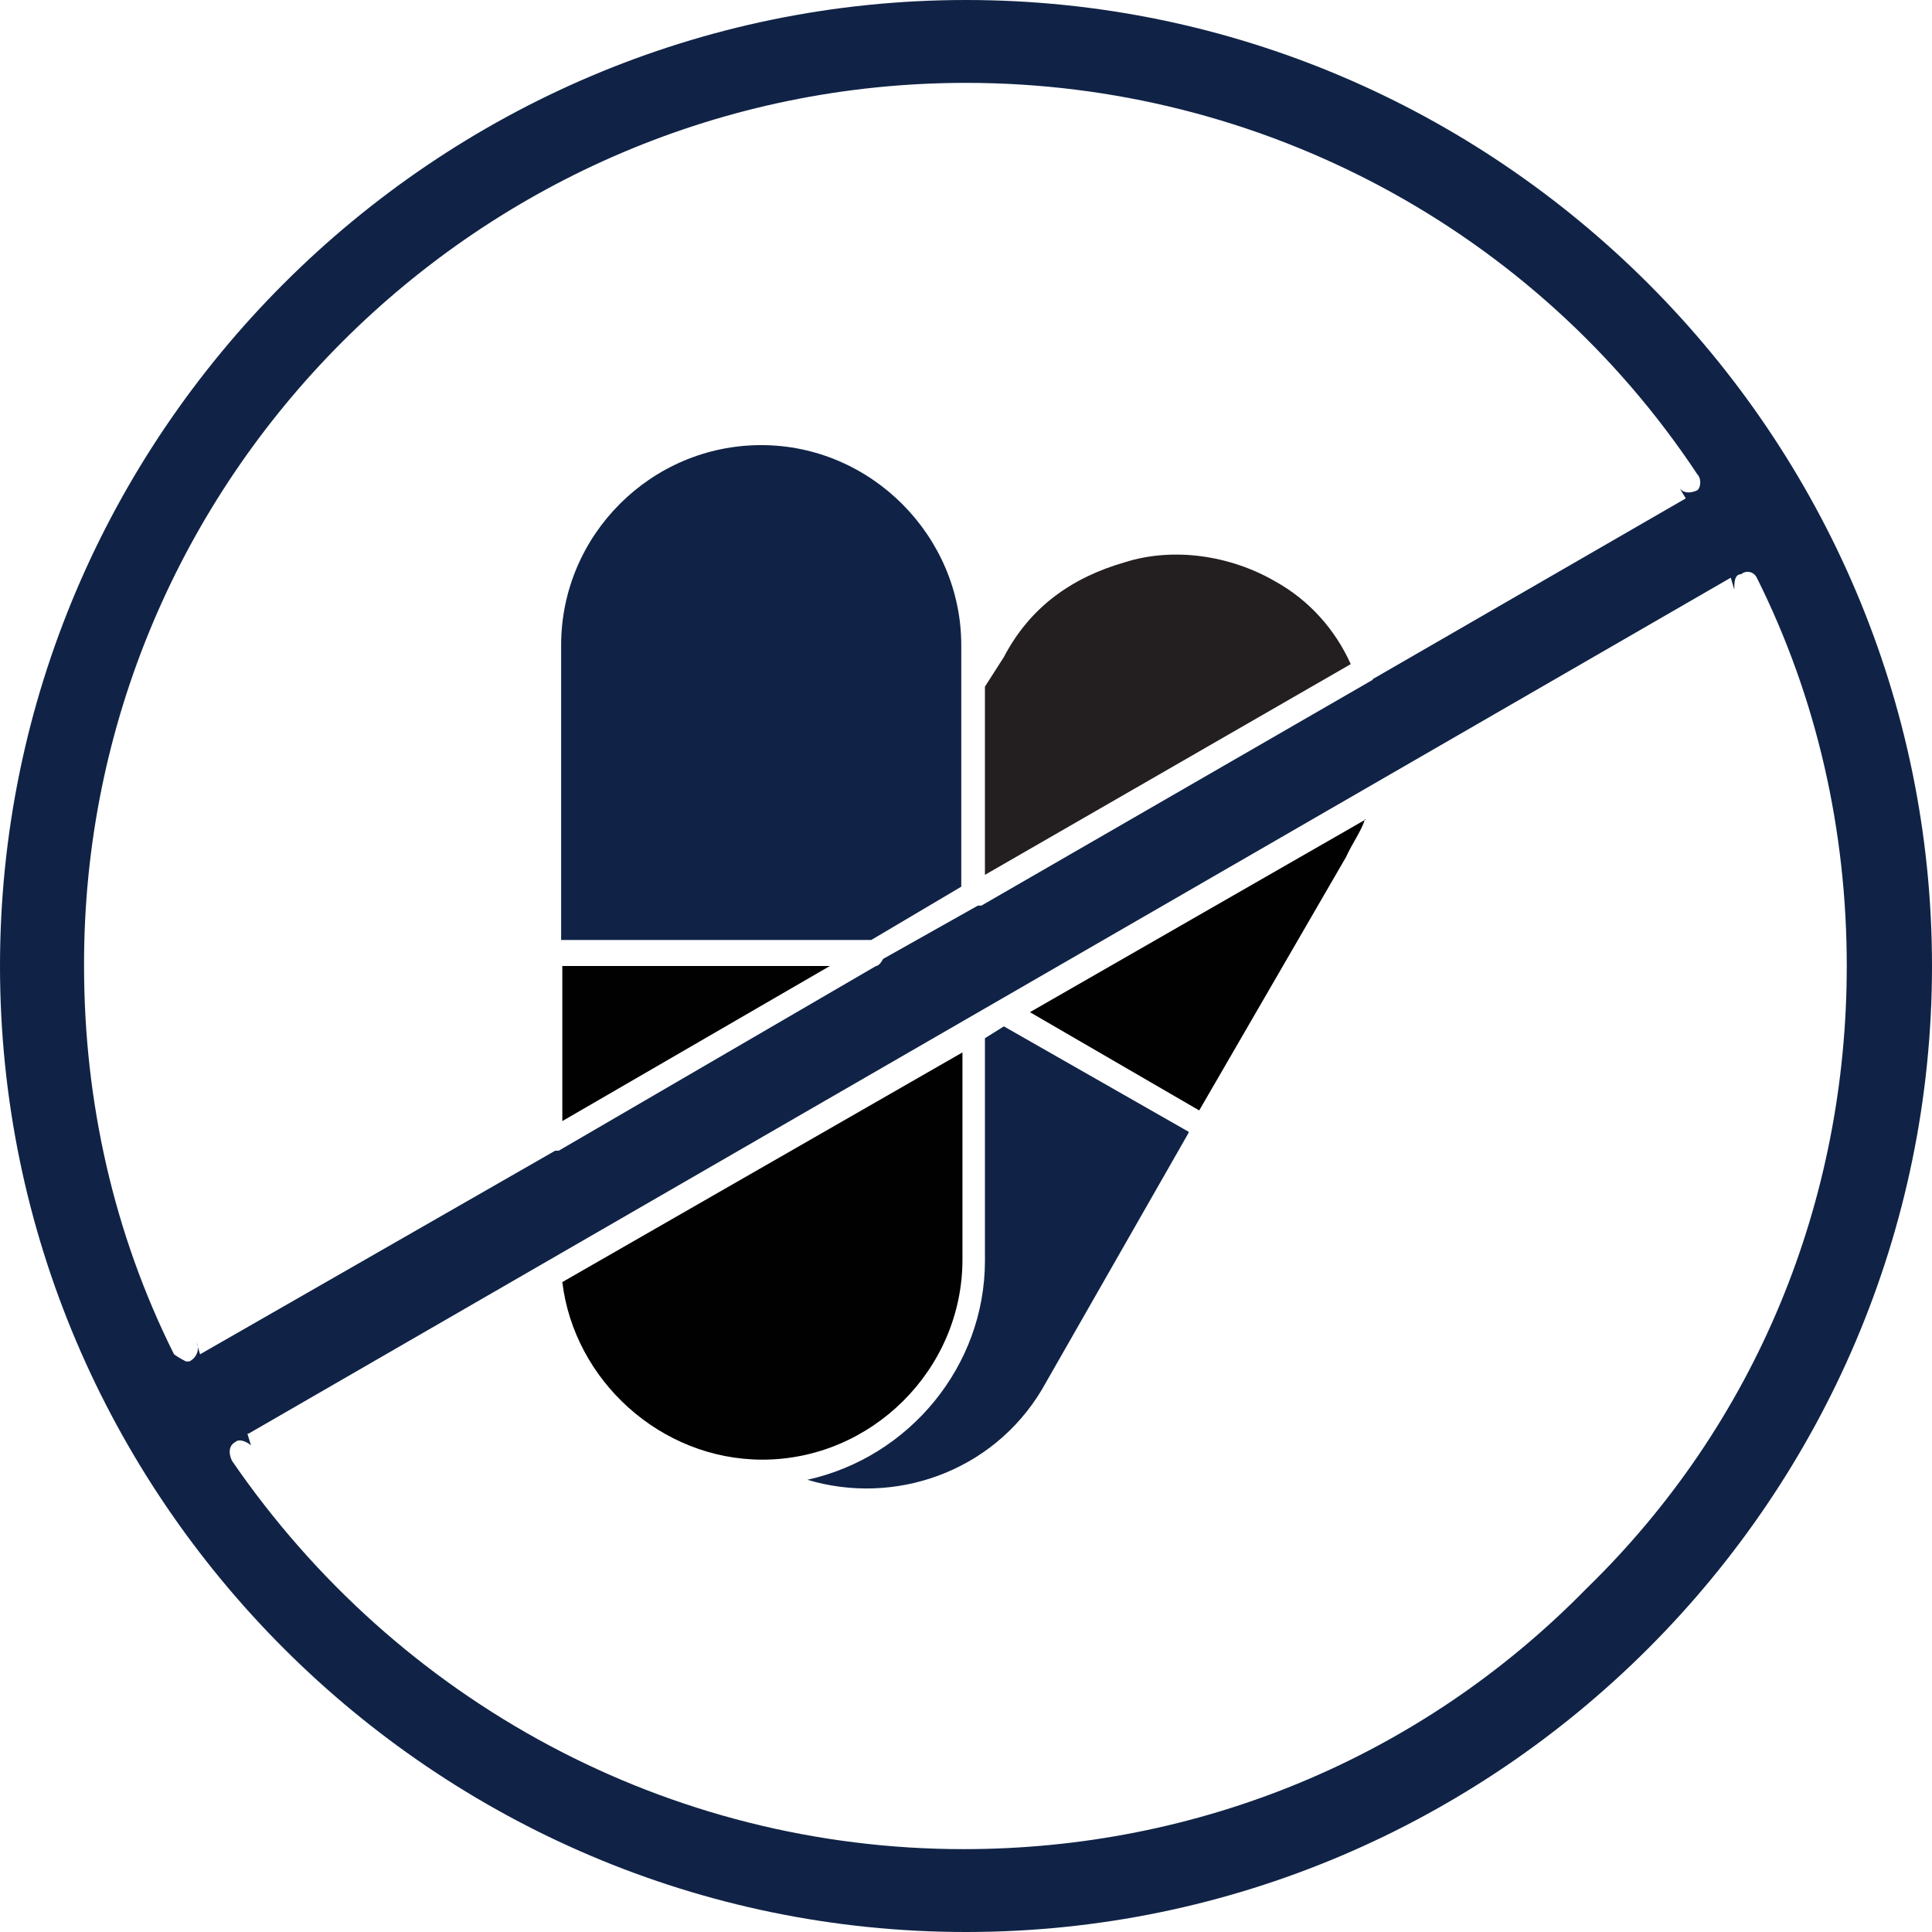 <svg viewBox="0 0 16.32 16.32" xmlns:xlink="http://www.w3.org/1999/xlink" xmlns="http://www.w3.org/2000/svg" data-name="Layer 2" id="Layer_2">
  <defs>
    <style>
      .cls-1 {
        fill: none;
      }

      .cls-2 {
        fill: #010101;
      }

      .cls-2, .cls-3, .cls-4 {
        fill-rule: evenodd;
      }

      .cls-3 {
        fill: #231f20;
      }

      .cls-4 {
        fill: #102346;
      }

      .cls-5 {
        clip-path: url(#clippath);
      }
    </style>
    <clipPath id="clippath">
      <rect height="16.32" width="16.32" class="cls-1"></rect>
    </clipPath>
  </defs>
  <g data-name="Layer 1" id="Layer_1-2">
    <g>
      <path d="M8.32,7.39l3.09-1.78c-.13-.29-.35-.54-.64-.7-.38-.22-.86-.29-1.27-.16-.45.13-.8.38-1.02.8l-.16.25v1.59Z" class="cls-3"></path>
      <g class="cls-5">
        <path d="M11.6,5.74l-3.31,1.91h-.03l-.8.45s-.03.06-.06.06l-2.68,1.56h-.03l-3,1.72-.03-.1c.03.06,0,.13-.06.16h-.03s-.06-.03-.1-.06c-.51-1.02-.76-2.14-.76-3.28C.7,4.05,4.05.7,8.16.7c2.49,0,4.81,1.24,6.18,3.31.03.03.03.1,0,.13-.06.03-.13.03-.16-.03l.06.1-2.65,1.53ZM2.1,12.11l12.52-7.23.03.1c0-.06,0-.13.06-.13.03-.03.1-.03.13.03.51,1.02.76,2.14.76,3.28,0,1.98-.76,3.86-2.2,5.26-1.4,1.43-3.28,2.2-5.26,2.2-2.49,0-4.78-1.24-6.18-3.28-.03-.06-.03-.13.03-.16.03-.03.1,0,.13.03l-.03-.1ZM16.32,8.16C16.32,3.67,12.65,0,8.16,0S0,3.67,0,8.16s3.67,8.16,8.16,8.16,8.16-3.67,8.16-8.16Z" class="cls-4"></path>
      </g>
      <path d="M11.54,6.92l-2.84,1.63,1.43.83,1.24-2.14c.06-.13.13-.22.16-.32Z" class="cls-2"></path>
      <path d="M10.04,9.56l-1.56-.89-.16.1v1.88c0,.89-.64,1.66-1.5,1.85.73.22,1.56-.06,1.98-.76l1.24-2.17Z" class="cls-4"></path>
      <path d="M8.13,10.64v-1.75l-3.38,1.94c.1.83.83,1.5,1.69,1.5.92,0,1.69-.76,1.69-1.69Z" class="cls-2"></path>
      <path d="M4.75,9.47l2.26-1.31h-2.26v1.31Z" class="cls-2"></path>
      <path d="M4.75,7.94h2.61l.76-.45v-2.04c0-.92-.76-1.69-1.69-1.69s-1.69.76-1.69,1.69v2.49Z" class="cls-4"></path>
    </g>
  </g>
</svg>